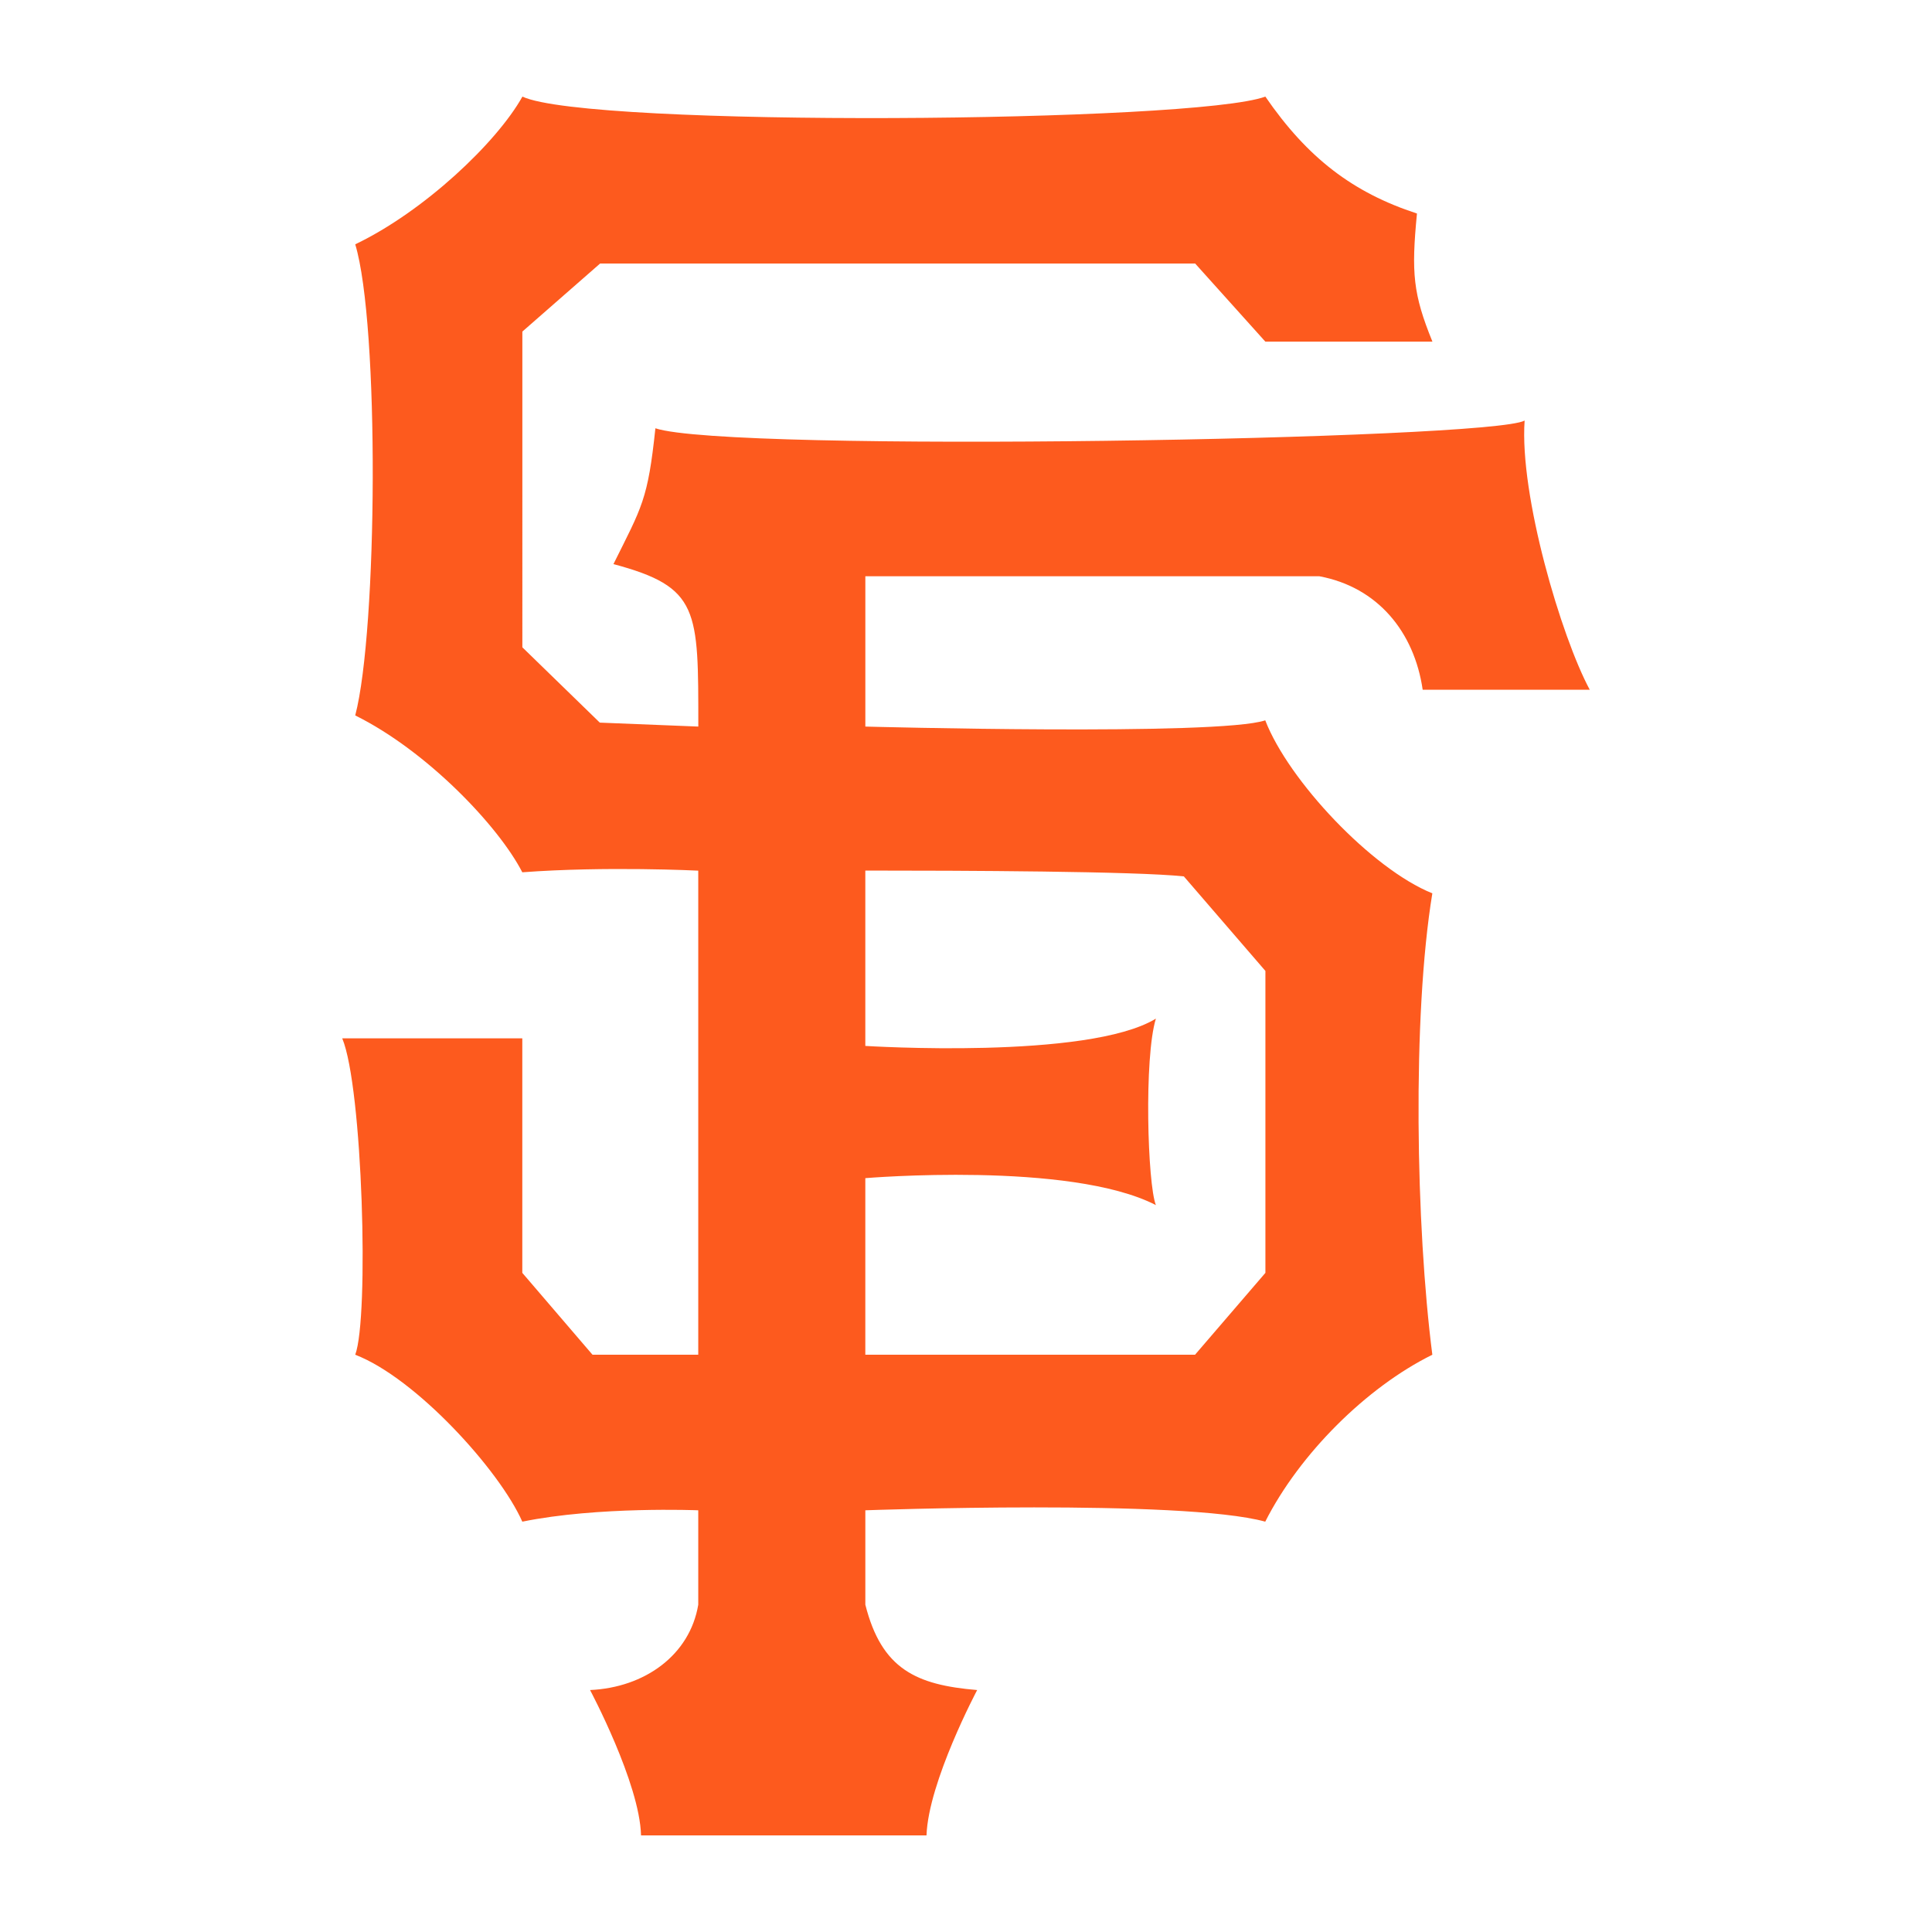 <?xml version="1.0" encoding="UTF-8"?>
<svg xmlns="http://www.w3.org/2000/svg" xmlns:xlink="http://www.w3.org/1999/xlink" version="1.1" id="Layer_1" x="0px" y="0px" width="720px" height="720px" viewBox="0 0 720 720" style="enable-background:new 0 0 720 720;" xml:space="preserve">
<style type="text/css">
	.st0{fill:#FD5A1E;}
</style>
<path class="st0" d="M471.522,268.446c-17.399,5.881-149.033,2.327-149.033,2.327v-56.011  h169.218c21.691,4.047,35.349,20.714,38.485,42.287h62.264  c-10.604-19.677-26.236-72.496-24.275-100.319  c-12.395,7.105-296.486,12.072-323.934,2.879  c-2.823,26.717-4.97,29.171-15.633,50.616  c32.052,8.583,31.625,16.854,31.625,60.548l-36.71-1.472l-28.861-28.068V123.571  l28.985-25.372h221.737l26.162,29.112h62.27  c-7.232-17.771-7.901-25.613-5.76-47.741C504.219,71.79,487.316,58.918,471.556,36  c-26.162,9.745-252.289,11.579-276.865,0c-9.625,17.219-36.772,42.836-62.264,55.029  l-0.044,0.003c9.067,29.967,8.333,143.892,0,175.588  c26.717,13.228,53.378,41.178,62.264,58.456  c31.064-2.33,65.571-0.61,65.571-0.61v180.404h-39.406l-26.165-30.516v-87.391  h-67.105c7.601,18.14,10.052,104.059,4.843,117.907  c22.614,8.704,53.805,43.077,62.264,62.208c28.251-5.767,65.571-4.236,65.571-4.236  v35.179c-3.124,18.753-19.918,30.884-40.326,31.807c0,0,18.511,34.683,19.001,54.17  h106.389c0.676-19.921,18.88-54.17,18.88-54.17  c-22.741-1.906-35.607-7.784-41.677-31.807v-35.179c0,0,118.096-4.292,149.033,4.236  c12.748-25.195,37.692-50.074,62.27-62.208c-6.132-47.679-7.542-126.057,0-171.951  C511.235,323.843,480.171,290.871,471.522,268.446z M471.581,474.355l-26.23,30.516  H322.48v-65.809c0,0,76.239-6.439,108.285,10.043c-3.123-7.843-4.471-54.967,0-69.494  c-25.304,15.444-108.285,10.173-108.285,10.173v-65.326l-0.01-0.025  c36.223,0,100.645,0.248,118.71,2.169l30.401,35.238V474.355z"></path>
</svg>
